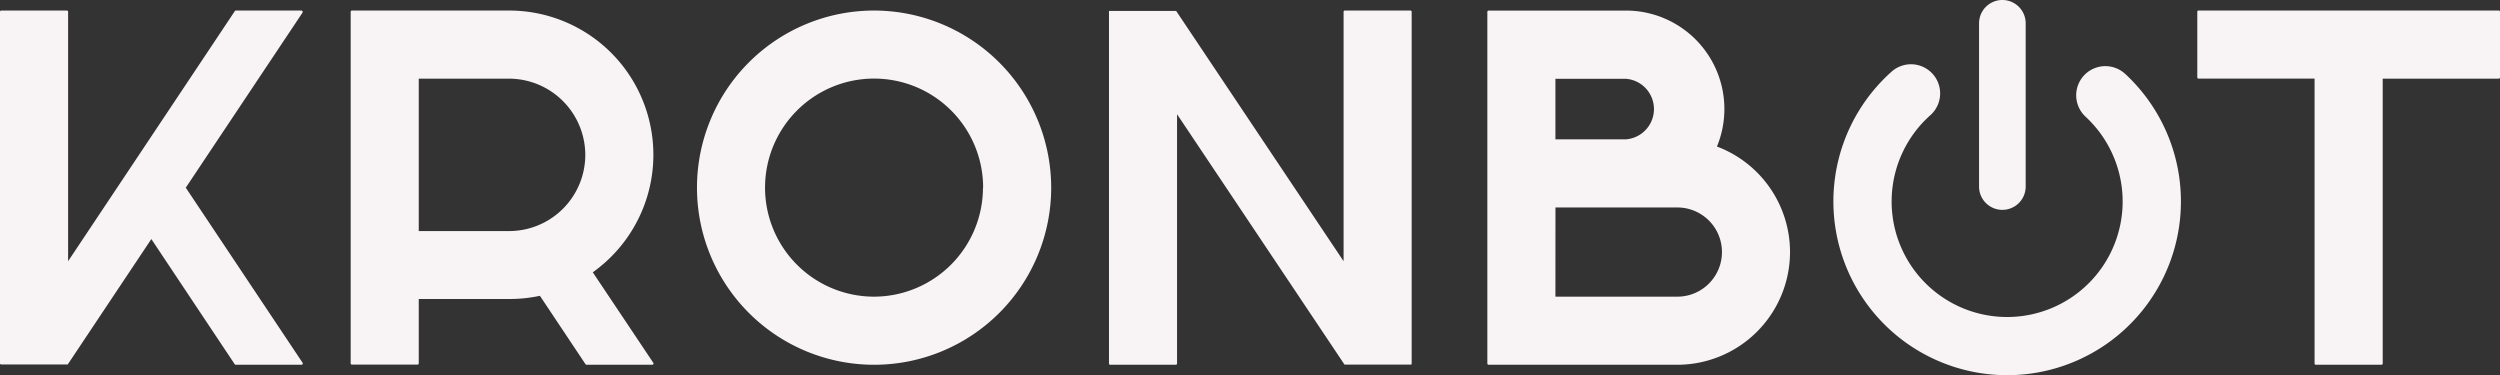 <svg xmlns="http://www.w3.org/2000/svg" viewBox="0 0 784.82 117.81"><rect x="0" y="0" width="784.82" height="117.81" fill="#333333" stroke="none"/><defs><style>.cls-1{fill:#f8f3f5;}</style></defs><g id="Layer_2" data-name="Layer 2"><g id="Layer_2-2" data-name="Layer 2"><path class="cls-1" d="M95,3.92l-36.68,55L95,113.9a.38.38,0,0,1,0,.4.39.39,0,0,1-.35.21H74a.4.4,0,0,1-.32-.17L47.51,75.05l-26.2,39.29,0,0a.24.24,0,0,1-.09.08l0,0a.33.33,0,0,1-.17,0H.39a.35.35,0,0,1-.18-.05l0,0a.32.32,0,0,1-.1-.1s0,0,0,0H0a.47.47,0,0,1,0-.17V3.7a.38.38,0,0,1,.39-.39H21a.38.38,0,0,1,.38.39V82L73.72,3.48A.37.37,0,0,1,74,3.31h20.6a.38.38,0,0,1,.34.21A.38.38,0,0,1,95,3.92Z"/><path class="cls-1" d="M186.09,85.48l19,28.42a.39.39,0,0,1-.32.61H184.14a.42.42,0,0,1-.33-.17L169.49,92.86a45,45,0,0,1-9.67,1H131.46v20.21a.39.39,0,0,1-.38.39h-20.6a.39.39,0,0,1-.39-.39V3.7a.38.38,0,0,1,.39-.39h49.34a45.28,45.28,0,0,1,26.27,82.17Zm-2.35-36.86a24,24,0,0,0-23.92-23.93H131.46V72.54h28.36a23.94,23.94,0,0,0,23.92-23.93Z"/><path class="cls-1" d="M330,58.91a55.6,55.6,0,1,1-55.6-55.6A55.67,55.67,0,0,1,330,58.91Zm-21.37,0a34.23,34.23,0,1,0-34.23,34.22A34.27,34.27,0,0,0,308.58,58.91Z"/><path class="cls-1" d="M443.16,3.7V114.12a.35.35,0,0,1,0,.17h0l0,0a.36.36,0,0,1-.1.11l0,0a.41.41,0,0,1-.18.05h-20.6a.47.47,0,0,1-.17,0l0,0a.34.34,0,0,1-.09-.08s0,0,0,0L369.51,35.86v78.26a.39.39,0,0,1-.39.39H348.53a.39.39,0,0,1-.39-.39V3.7a.33.33,0,0,1,0-.17h0l0,0a.47.47,0,0,1,.1-.1l0,0a.41.41,0,0,1,.18,0h20.6a.47.47,0,0,1,.17,0l0,0a.34.34,0,0,1,.09.08l0,0L421.79,82V3.7a.38.38,0,0,1,.39-.39h20.59A.38.38,0,0,1,443.16,3.7Z"/><path class="cls-1" d="M561.94,79.12a35.42,35.42,0,0,1-35.37,35.39H467.31a.4.4,0,0,1-.39-.38V3.7a.4.4,0,0,1,.39-.38h43.15A30.9,30.9,0,0,1,539,46,35.43,35.43,0,0,1,561.94,79.12ZM510.45,43.74a9.53,9.53,0,0,0,0-19H488.29V43.74ZM488.29,93.13h38.28a14,14,0,0,0,0-28H488.3Z"/><path class="cls-1" d="M784.82,3.7V24.29a.36.36,0,0,1-.12.28.4.4,0,0,1-.27.12H748v89.43a.39.39,0,0,1-.11.27.36.36,0,0,1-.28.12H727a.39.39,0,0,1-.39-.39V24.68H690.18a.39.39,0,0,1-.39-.39V3.69a.4.4,0,0,1,.39-.39h94.25a.4.4,0,0,1,.27.12A.36.36,0,0,1,784.82,3.7Z"/><path class="cls-1" d="M667.15,23.2a9.15,9.15,0,0,0-12.44,13.43A36.26,36.26,0,1,1,606,36.16a9.15,9.15,0,0,0-12.17-13.67,54.55,54.55,0,1,0,73.33.71Z"/><path class="cls-1" d="M628.6,65.88a7.32,7.32,0,0,0,7.32-7.32V7.32a7.32,7.32,0,1,0-14.64,0V58.56A7.31,7.31,0,0,0,628.6,65.88Z"/></g></g></svg>